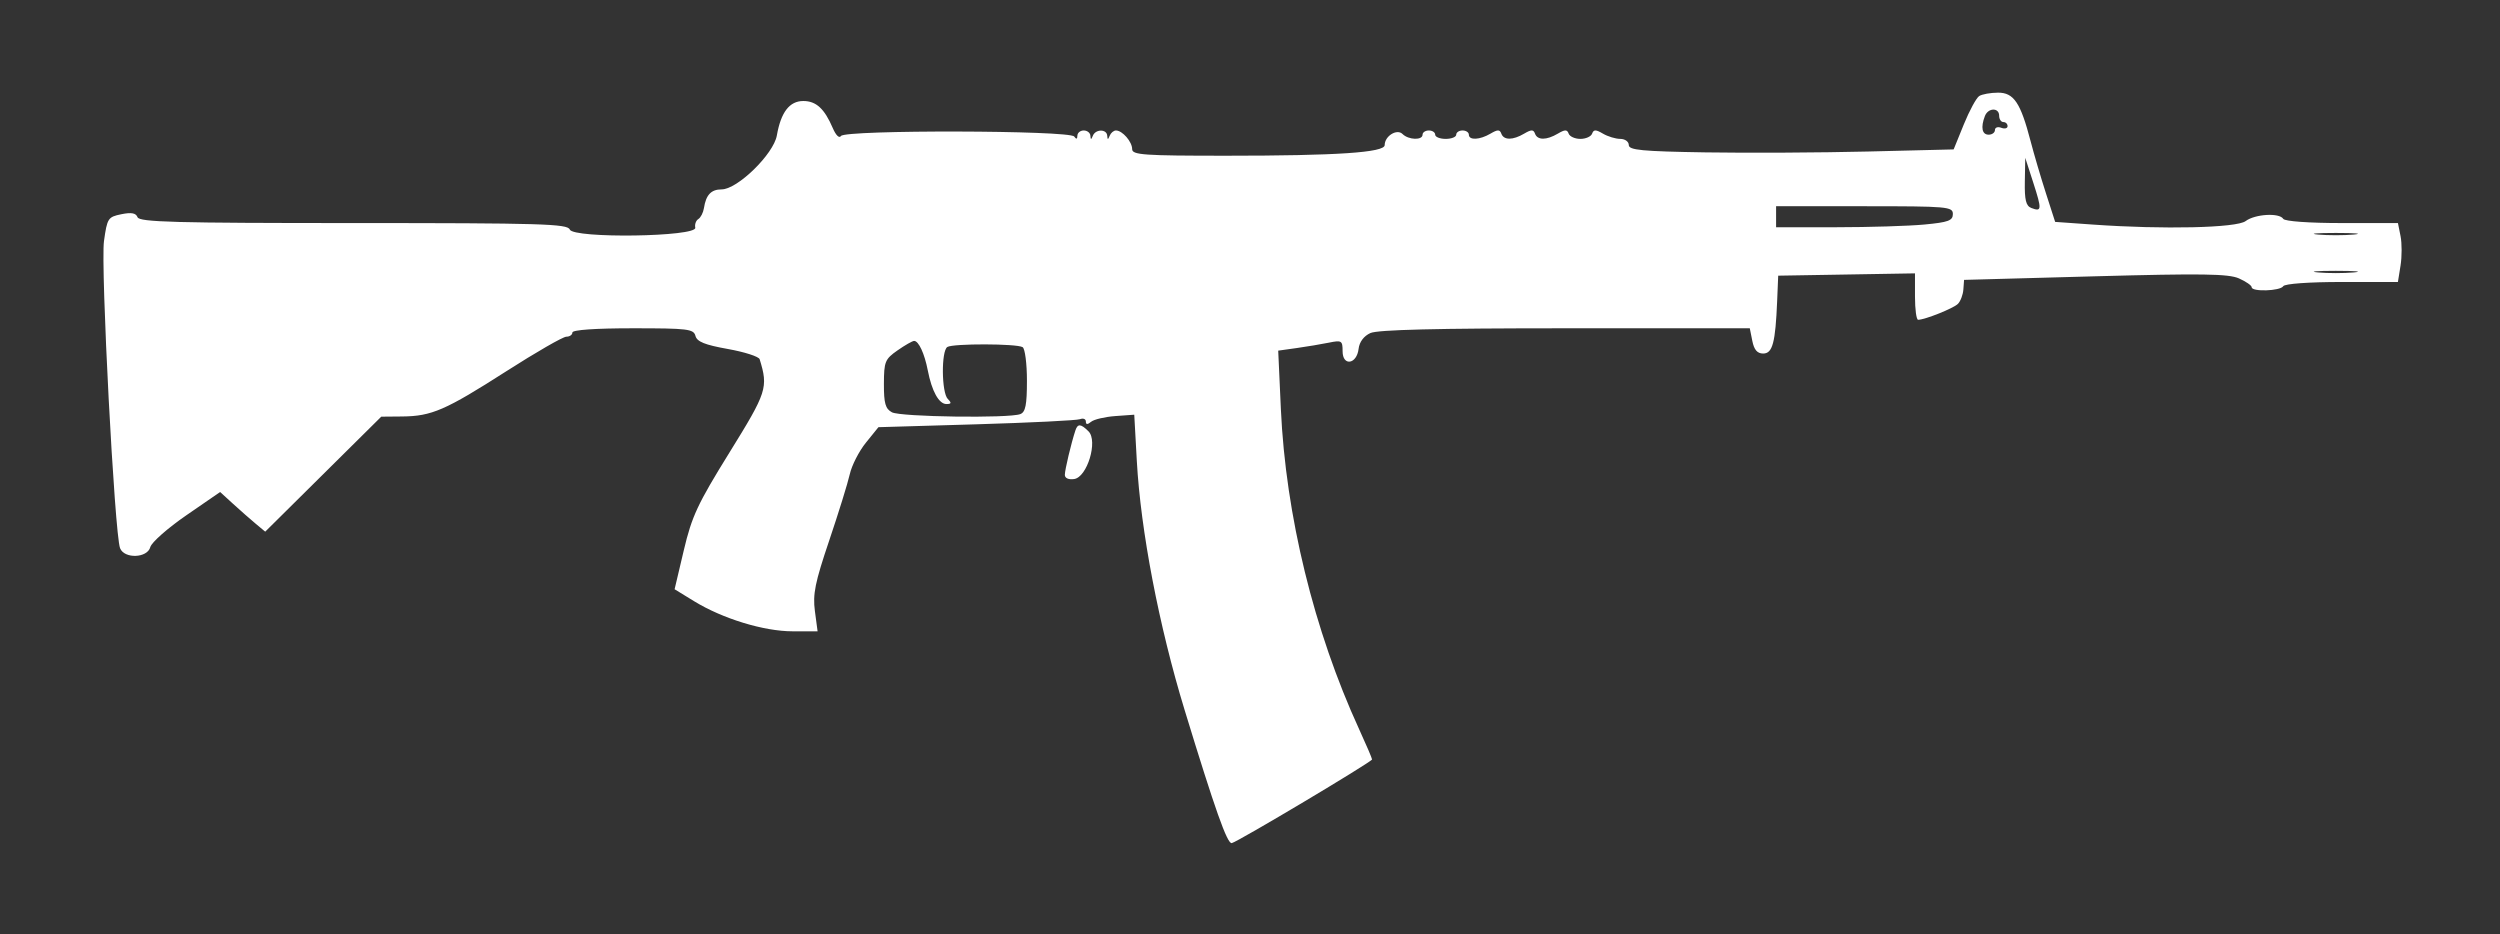 <svg xmlns="http://www.w3.org/2000/svg"   viewBox="0 0 594 222" version="1.1" fill="white">
	<rect x="0" y="0" width="594" height="222" fill="#333333" stroke="none"/>
	<path d="M 470.261 22.817 C 469.580 23.250, 467.935 26.280, 466.604 29.552 L 464.186 35.500 443.843 36 C 432.654 36.275, 415.288 36.368, 405.250 36.206 C 390.072 35.962, 387 35.668, 387 34.456 C 387 33.655, 386.094 33, 384.986 33 C 383.879 33, 382.020 32.438, 380.856 31.750 C 379.162 30.750, 378.648 30.750, 378.286 31.750 C 378.037 32.438, 376.783 33, 375.500 33 C 374.217 33, 372.963 32.438, 372.714 31.750 C 372.352 30.750, 371.838 30.750, 370.144 31.750 C 367.443 33.345, 365.292 33.345, 364.714 31.750 C 364.352 30.750, 363.838 30.750, 362.144 31.750 C 359.443 33.345, 357.292 33.345, 356.714 31.750 C 356.352 30.750, 355.838 30.750, 354.144 31.750 C 351.599 33.253, 349 33.379, 349 32 C 349 31.450, 348.325 31, 347.500 31 C 346.675 31, 346 31.450, 346 32 C 346 32.550, 344.875 33, 343.500 33 C 342.125 33, 341 32.550, 341 32 C 341 31.450, 340.325 31, 339.500 31 C 338.675 31, 338 31.450, 338 32 C 338 33.373, 334.662 33.262, 333.242 31.842 C 331.917 30.517, 329 32.328, 329 34.476 C 329 36.241, 317.685 37, 291.349 37 C 271.698 37, 269 36.810, 269 35.429 C 269 33.675, 266.677 31, 265.155 31 C 264.611 31, 263.940 31.563, 263.662 32.250 C 263.259 33.250, 263.142 33.250, 263.079 32.250 C 262.976 30.627, 260.317 30.627, 259.662 32.250 C 259.259 33.250, 259.142 33.250, 259.079 32.250 C 259.036 31.563, 258.325 31, 257.500 31 C 256.675 31, 255.993 31.563, 255.985 32.250 C 255.975 33.079, 255.722 33.143, 255.235 32.440 C 254.199 30.945, 200.753 30.819, 199.819 32.309 C 199.422 32.942, 198.611 32.166, 197.875 30.448 C 195.892 25.816, 193.918 24, 190.868 24 C 187.585 24, 185.548 26.652, 184.579 32.188 C 183.803 36.614, 175.211 45, 171.451 45 C 168.964 45, 167.745 46.294, 167.254 49.457 C 167.086 50.533, 166.487 51.699, 165.922 52.048 C 165.357 52.398, 165.031 53.317, 165.197 54.092 C 165.668 56.284, 136.211 56.713, 135.372 54.527 C 134.857 53.185, 128.618 53, 84 53 C 41.586 53, 33.126 52.771, 32.681 51.611 C 32.296 50.609, 31.224 50.411, 28.824 50.902 C 25.658 51.550, 25.463 51.851, 24.706 57.274 C 23.883 63.164, 27.223 126.917, 28.528 130.250 C 29.538 132.827, 35.024 132.623, 35.715 129.982 C 36.005 128.872, 39.856 125.475, 44.273 122.433 L 52.303 116.901 55.401 119.732 C 57.106 121.288, 59.516 123.408, 60.757 124.442 L 63.014 126.323 76.801 112.661 L 90.588 99 95.544 98.956 C 102.556 98.894, 105.824 97.475, 120.313 88.201 C 127.360 83.691, 133.772 80, 134.563 80 C 135.353 80, 136 79.550, 136 79 C 136 78.380, 141.461 78, 150.383 78 C 163.435 78, 164.811 78.168, 165.241 79.814 C 165.600 81.187, 167.471 81.943, 172.929 82.918 C 176.896 83.627, 180.300 84.723, 180.493 85.354 C 182.563 92.115, 182.235 93.131, 173.328 107.506 C 165.740 119.753, 164.384 122.655, 162.470 130.752 L 160.284 140.003 164.892 142.831 C 171.685 147, 181.490 150, 188.323 150 L 194.258 150 193.620 145.194 C 193.087 141.176, 193.644 138.429, 197.017 128.444 C 199.236 121.875, 201.435 114.783, 201.904 112.685 C 202.372 110.587, 204.096 107.212, 205.735 105.185 L 208.715 101.500 231.965 100.816 C 244.752 100.439, 255.841 99.891, 256.607 99.597 C 257.373 99.303, 258 99.554, 258 100.154 C 258 100.910, 258.384 100.928, 259.250 100.213 C 259.938 99.646, 262.525 99.036, 265 98.857 L 269.500 98.533 270.108 109.516 C 271.027 126.120, 275.368 148.746, 281.460 168.684 C 288.721 192.447, 291.586 200.536, 292.665 200.323 C 294.048 200.050, 326 180.995, 326 180.443 C 326 180.175, 324.611 176.928, 322.913 173.228 C 312.185 149.844, 305.481 122.403, 304.333 97.168 L 303.703 83.313 308.102 82.696 C 310.521 82.356, 313.962 81.780, 315.750 81.414 C 318.778 80.795, 319 80.934, 319 83.448 C 319 87.088, 322.372 86.582, 322.803 82.878 C 322.993 81.250, 324.042 79.846, 325.600 79.136 C 327.341 78.343, 341.330 78, 371.922 78 L 415.750 78 416.350 81 C 416.774 83.121, 417.530 84, 418.930 84 C 421.163 84, 421.842 81.445, 422.252 71.500 L 422.500 65.500 438.750 65.225 L 455 64.950 455 70.475 C 455 73.514, 455.337 75.993, 455.750 75.985 C 457.419 75.951, 464.139 73.261, 465.197 72.203 C 465.819 71.581, 466.404 70.043, 466.495 68.785 L 466.662 66.500 497.792 65.649 C 523.120 64.956, 529.488 65.048, 531.961 66.143 C 533.632 66.883, 535 67.828, 535 68.244 C 535 69.376, 541.786 69.156, 542.500 68 C 542.862 67.414, 548.634 67, 556.431 67 L 569.744 67 570.368 63.102 C 570.710 60.959, 570.712 57.809, 570.370 56.102 L 569.750 53 556.434 53 C 548.635 53, 542.862 52.586, 542.500 52 C 541.578 50.508, 535.779 50.853, 533.559 52.532 C 531.419 54.151, 514.032 54.548, 497.306 53.361 L 488.304 52.722 486.110 45.909 C 484.903 42.162, 483.259 36.576, 482.457 33.497 C 480.087 24.396, 478.472 21.998, 474.724 22.015 C 472.951 22.024, 470.943 22.385, 470.261 22.817 M 471.607 27.582 C 470.579 30.262, 470.930 32, 472.500 32 C 473.325 32, 474 31.502, 474 30.893 C 474 30.284, 474.675 30.045, 475.500 30.362 C 476.325 30.678, 477 30.501, 477 29.969 C 477 29.436, 476.550 29, 476 29 C 475.450 29, 475 28.325, 475 27.500 C 475 25.509, 472.378 25.572, 471.607 27.582 M 481.100 43.143 C 481.022 47.517, 481.370 48.928, 482.643 49.417 C 485.131 50.371, 485.174 49.808, 483.108 43.409 L 481.200 37.500 481.100 43.143 M 422 51.500 L 422 54 436.250 53.993 C 444.087 53.989, 453.538 53.699, 457.250 53.348 C 462.929 52.812, 464 52.416, 464 50.855 C 464 49.107, 462.788 49, 443 49 L 422 49 422 51.500 M 550.750 55.732 C 553.087 55.943, 556.913 55.943, 559.250 55.732 C 561.587 55.522, 559.675 55.349, 555 55.349 C 550.325 55.349, 548.413 55.522, 550.750 55.732 M 550.750 64.732 C 553.087 64.943, 556.913 64.943, 559.250 64.732 C 561.587 64.522, 559.675 64.349, 555 64.349 C 550.325 64.349, 548.413 64.522, 550.750 64.732 M 213.253 83.250 C 210.271 85.335, 210.033 85.920, 210.017 91.215 C 210.003 95.852, 210.365 97.125, 211.934 97.965 C 213.984 99.062, 239.733 99.424, 242.418 98.393 C 243.662 97.916, 244 96.217, 244 90.452 C 244 86.418, 243.540 82.834, 242.978 82.487 C 241.596 81.632, 226.464 81.595, 225.093 82.442 C 223.613 83.357, 223.699 93.299, 225.200 94.800 C 226.133 95.733, 226.060 96, 224.869 96 C 223.085 96, 221.397 92.951, 220.440 88 C 219.670 84.018, 218.274 81, 217.201 81 C 216.800 81, 215.023 82.013, 213.253 83.250 M 255.523 102.250 C 254.520 105.279, 253.011 111.614, 253.006 112.820 C 253.002 113.613, 253.885 114.012, 255.221 113.820 C 258.324 113.373, 260.914 104.771, 258.632 102.490 C 256.815 100.673, 256.065 100.615, 255.523 102.250" stroke="none" fill-rule="evenodd"/>
</svg>
